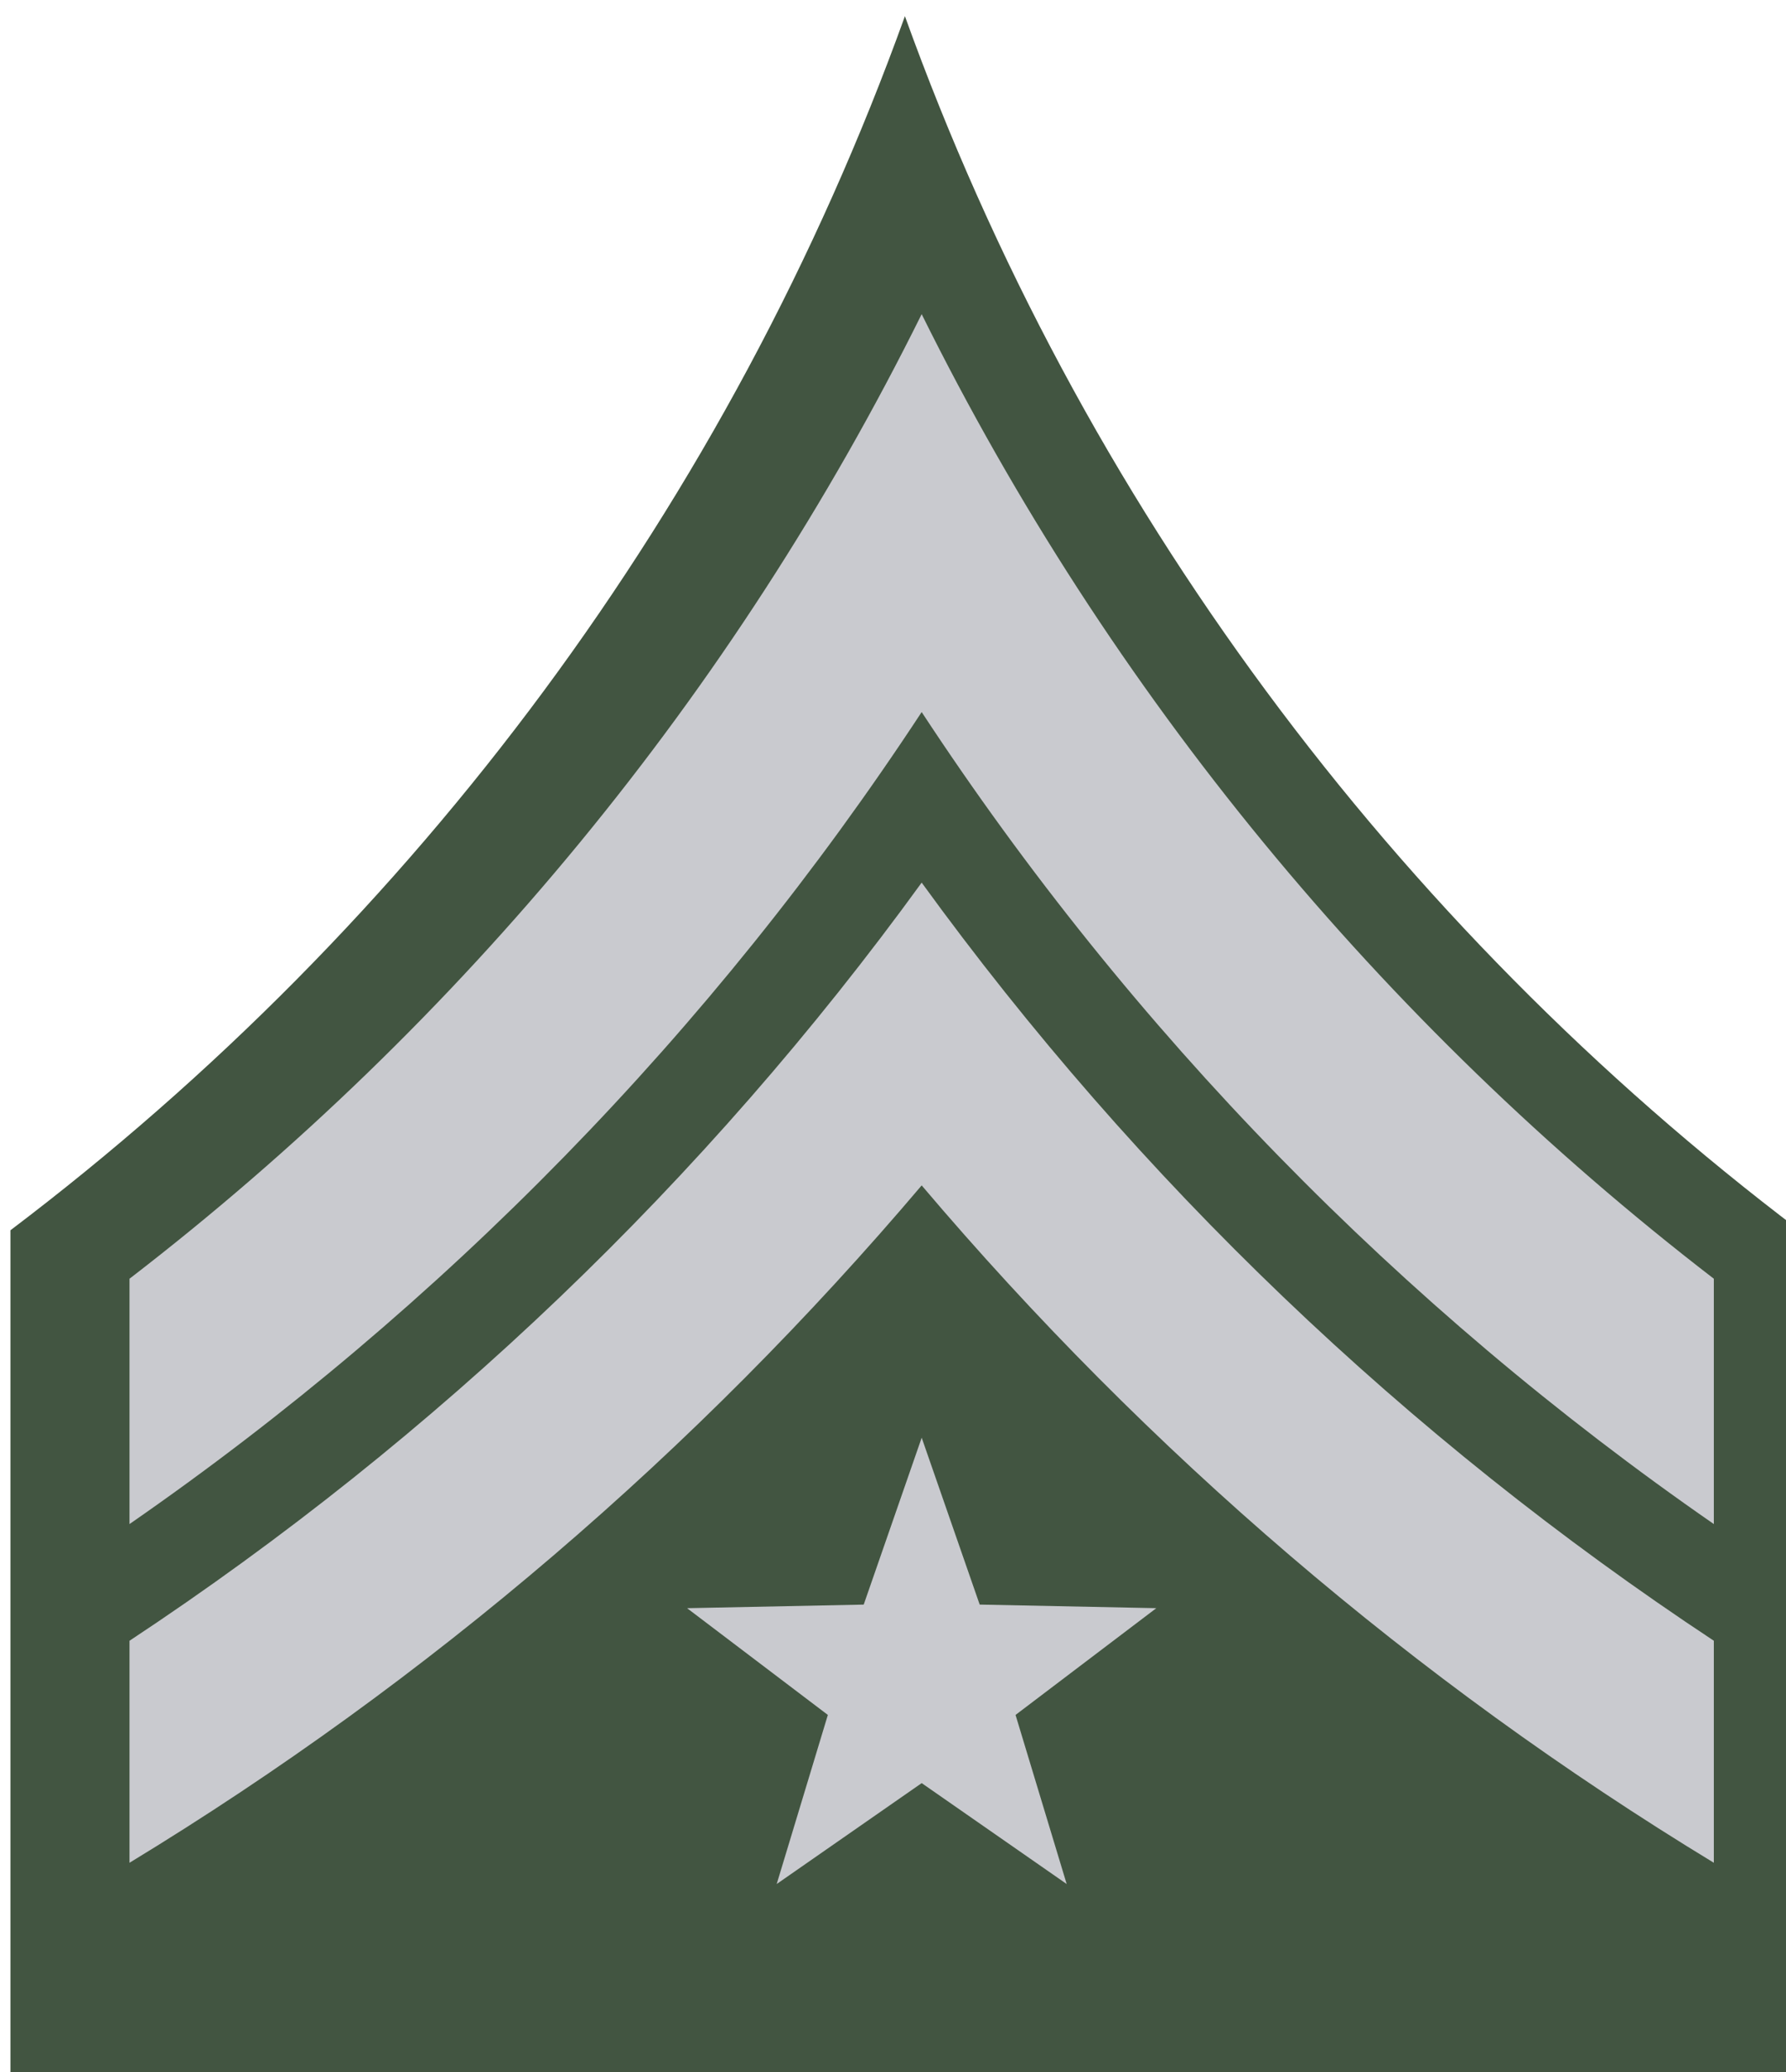 <?xml version="1.0" encoding="UTF-8" standalone="no"?>
<!-- Created with Inkscape (http://www.inkscape.org/) -->

<svg
   version="1.0"
   width="25"
   height="29"
   id="svg8005"
   inkscape:version="1.2.2 (732a01da63, 2022-12-09)"
   sodipodi:docname="SASPR-R3.svg"
   xmlns:inkscape="http://www.inkscape.org/namespaces/inkscape"
   xmlns:sodipodi="http://sodipodi.sourceforge.net/DTD/sodipodi-0.dtd"
   xmlns="http://www.w3.org/2000/svg"
   xmlns:svg="http://www.w3.org/2000/svg"
   xmlns:rdf="http://www.w3.org/1999/02/22-rdf-syntax-ns#"
   xmlns:cc="http://creativecommons.org/ns#"
   xmlns:dc="http://purl.org/dc/elements/1.1/">
  <sodipodi:namedview
     pagecolor="#ffffff"
     bordercolor="#666666"
     borderopacity="1"
     objecttolerance="10"
     gridtolerance="10"
     guidetolerance="10"
     inkscape:pageopacity="0"
     inkscape:pageshadow="2"
     inkscape:window-width="2560"
     inkscape:window-height="1411"
     id="namedview10"
     showgrid="false"
     fit-margin-top="0"
     fit-margin-left="0"
     fit-margin-right="0"
     fit-margin-bottom="0"
     inkscape:zoom="8"
     inkscape:cx="33.8125"
     inkscape:cy="68.3125"
     inkscape:window-x="2551"
     inkscape:window-y="-9"
     inkscape:window-maximized="1"
     inkscape:current-layer="layer1-7"
     inkscape:showpageshadow="2"
     inkscape:pagecheckerboard="0"
     inkscape:deskcolor="#d1d1d1" />
  <defs
     id="defs8007" />
  <g
     id="layer1-7"
     transform="matrix(0.268,0,0,0.268,-88.478,-128.402)">
    <path
       id="path7633"
       style="fill:#425541;fill-opacity:1;stroke:none;stroke-width:0;stroke-miterlimit:4;stroke-dasharray:none;stroke-opacity:1"
       d="m 377.406,479.956 c -9.155,25.425 -25.556,47.39 -46.719,63.406 v 6.594 38.281 h 93.438 v -38.281 -6.594 c -21.163,-16.016 -37.563,-37.981 -46.719,-63.406 z" />
    <path
       inkscape:connector-curvature="0"
       style="fill:#c9cacf;fill-opacity:1;stroke:none;stroke-width:0;stroke-miterlimit:4;stroke-dasharray:none;stroke-opacity:1"
       id="path7661"
       d="m 378.281,495.518 c -9.802,19.789 -24.029,37.023 -41.375,50.375 v 12.812 c 16.363,-11.335 30.442,-25.749 41.375,-42.406 10.933,16.657 25.012,31.071 41.375,42.406 v -12.812 c -17.346,-13.352 -31.573,-30.586 -41.375,-50.375 z" />
    <path
       inkscape:connector-curvature="0"
       style="fill:#c9cacf;fill-opacity:1;stroke:none;stroke-width:0;stroke-miterlimit:4;stroke-dasharray:none;stroke-opacity:1"
       id="path7659"
       d="m 378.281,525.206 c -11.284,15.552 -25.32,28.985 -41.375,39.594 v 11.594 c 15.638,-9.505 29.6,-21.482 41.375,-35.375 11.775,13.893 25.737,25.87 41.375,35.375 V 564.799 C 403.602,554.191 389.565,540.757 378.281,525.206 Z" />
    <path
       sodipodi:type="star"
       style="fill:#c9cacf;fill-opacity:1;stroke:#ffbd0b;stroke-width:0"
       id="path10781"
       inkscape:flatsided="false"
       sodipodi:sides="5"
       sodipodi:cx="19"
       sodipodi:cy="21"
       sodipodi:r1="12.884705"
       sodipodi:r2="5.153882"
       sodipodi:arg1="1.5707963"
       sodipodi:arg2="2.1991148"
       inkscape:rounded="0"
       inkscape:randomized="0"
       d="M 19,33.885 15.971,25.17 6.746,24.982 14.098,19.407 11.427,10.576 19,15.846 l 7.573,-5.27 -2.672,8.831 7.352,5.574 -9.225,0.188 z"
       transform="rotate(180,198.641,294.04)"
       inkscape:transform-center-y="-1.2303796" />
  </g>
</svg>
